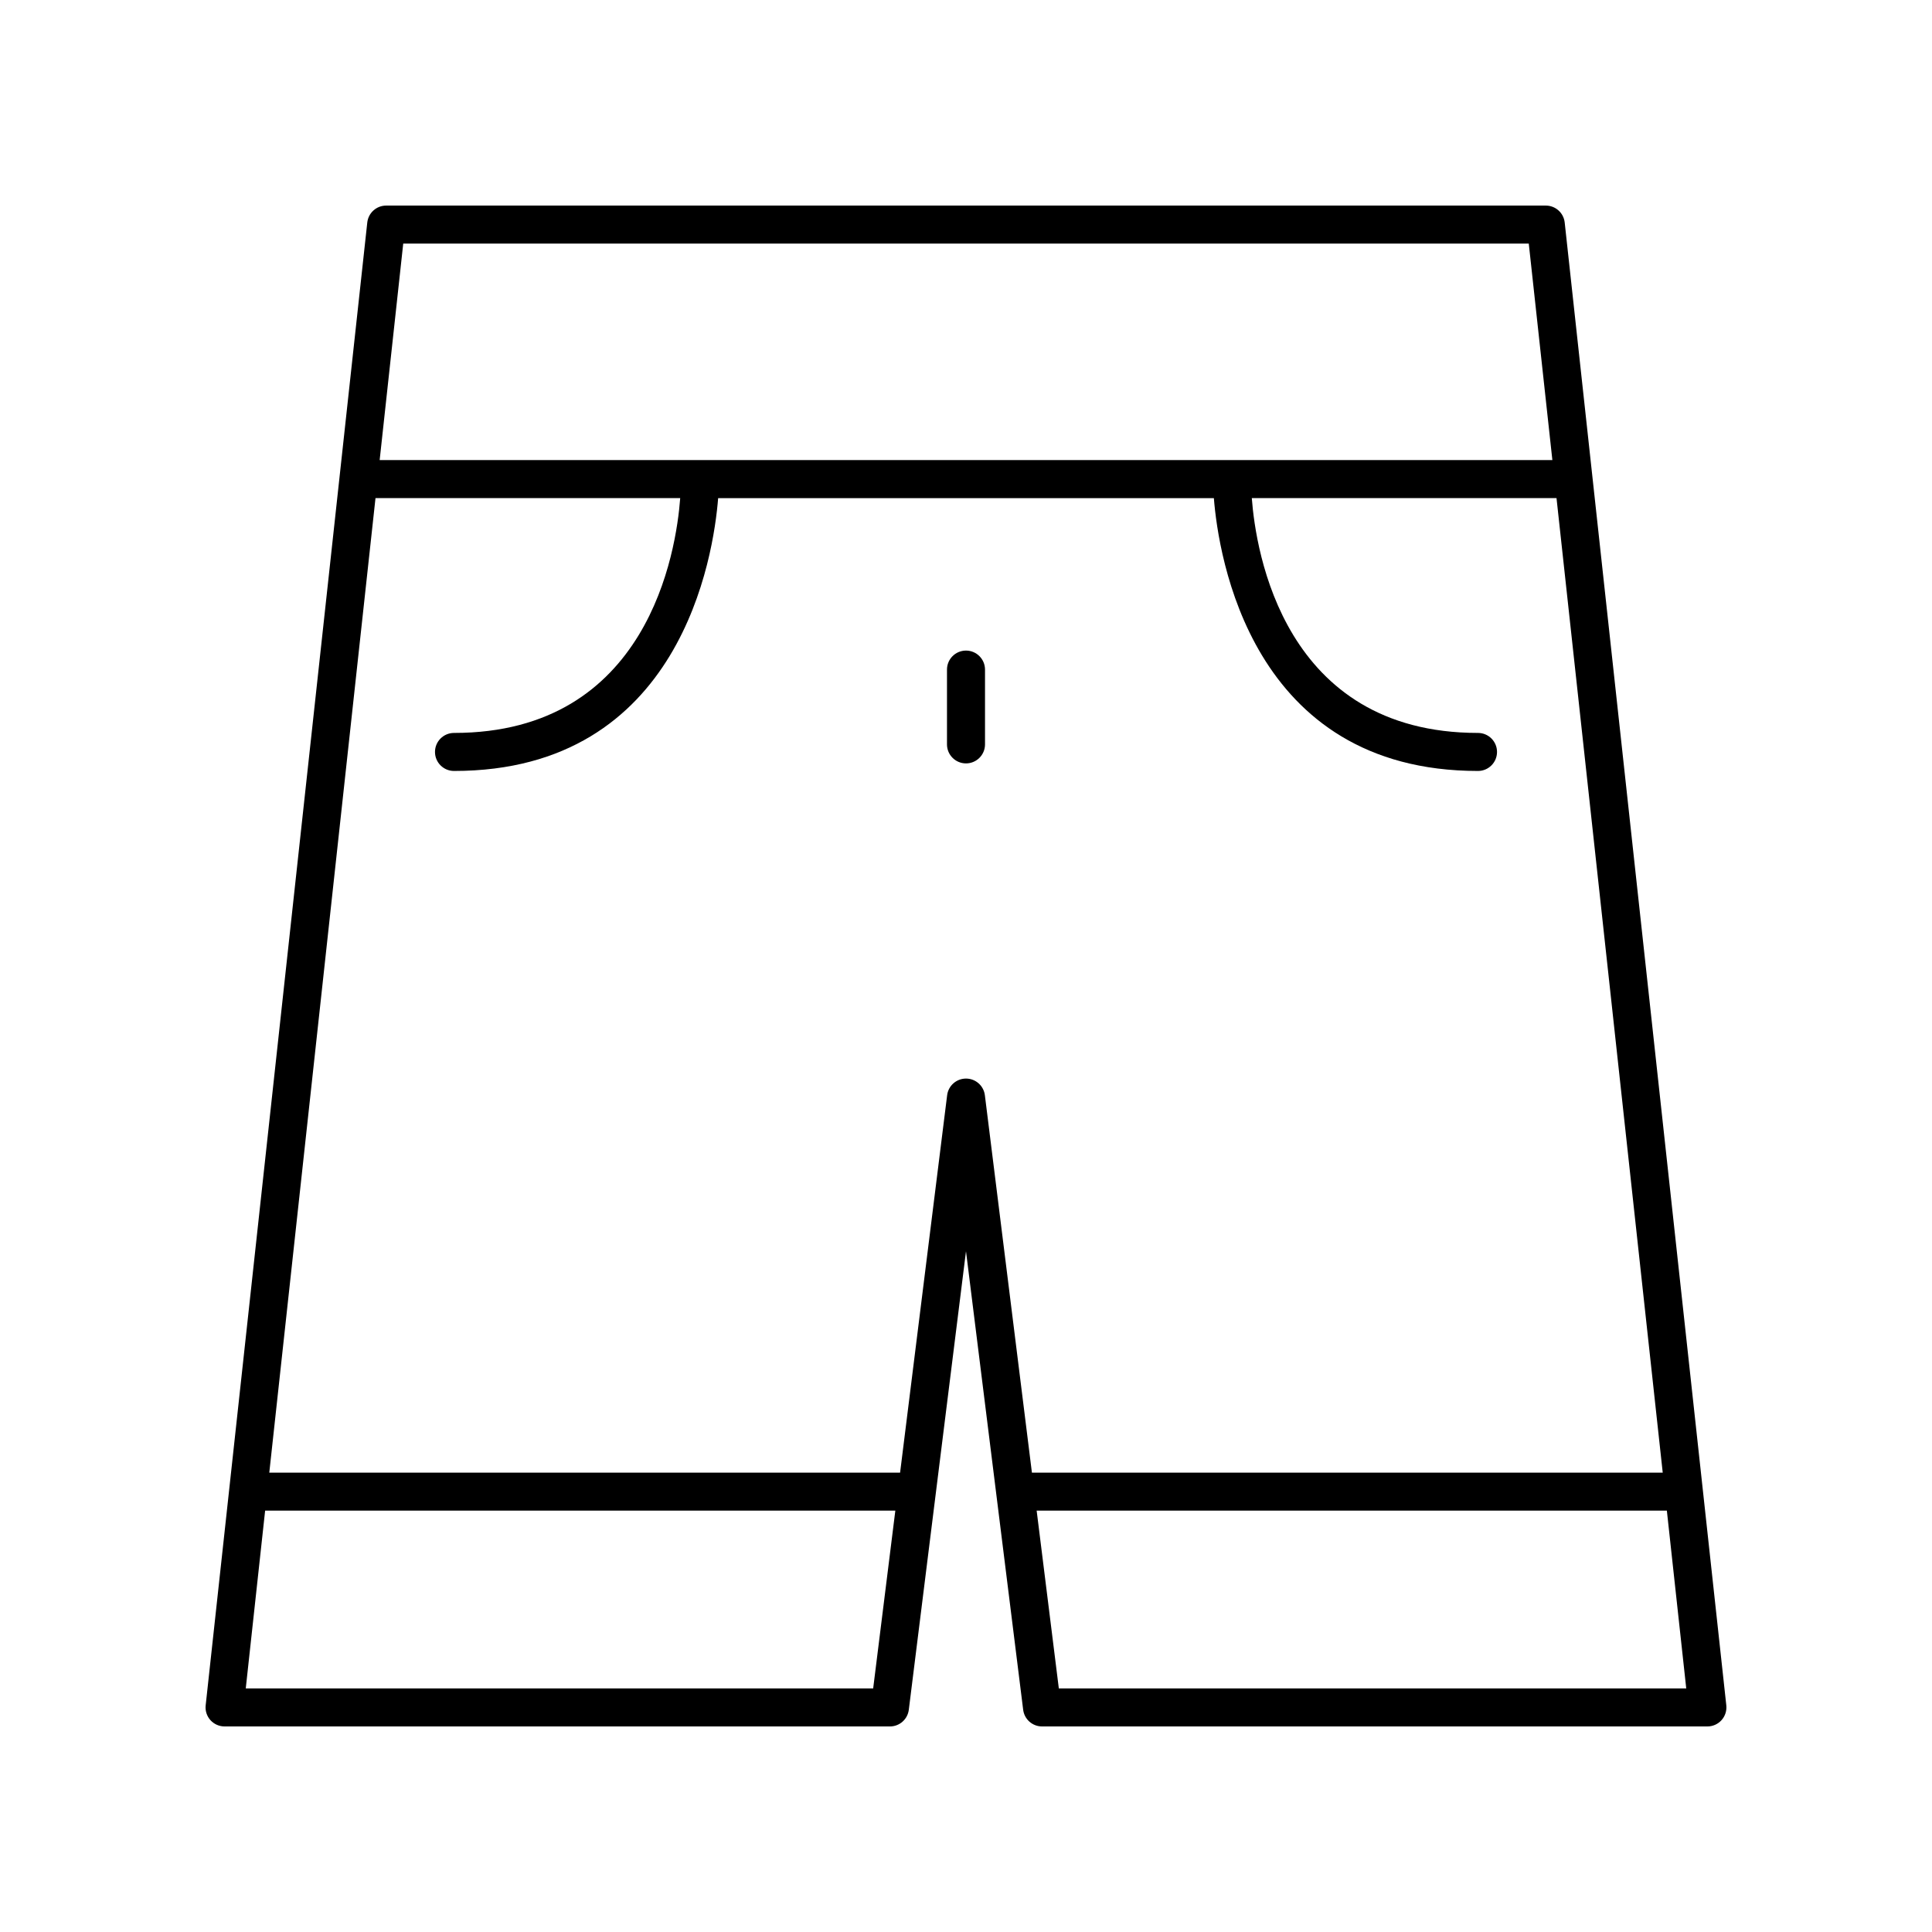 <?xml version="1.0" encoding="UTF-8"?>
<!-- Uploaded to: SVG Find, www.svgfind.com, Generator: SVG Find Mixer Tools -->
<svg fill="#000000" width="800px" height="800px" version="1.1" viewBox="144 144 512 512" xmlns="http://www.w3.org/2000/svg">
 <g>
  <path d="m553.66 198.48h-307.32c-2.57 0-4.731 1.938-5.008 4.492l-42.828 392.97c-0.156 1.422 0.301 2.844 1.258 3.91 0.957 1.062 2.32 1.672 3.75 1.672h176.33c2.543 0 4.684-1.891 5-4.414l15.156-121.52 15.152 121.52c0.316 2.519 2.457 4.414 5 4.414h176.33c1.434 0 2.793-0.609 3.75-1.676 0.953-1.066 1.41-2.488 1.258-3.91l-42.828-392.97c-0.277-2.555-2.438-4.488-5.008-4.488zm-302.8 10.074h298.28l6.254 57.371h-310.78zm124.54 382.89h-166.27l5.133-47.109h167.01zm24.602-161.61c-2.543 0-4.684 1.891-5 4.414l-12.469 100.02h-167.17l28.148-258.26h80.75c-1.043 13.98-8.383 62.227-59.945 62.227-2.781 0-5.039 2.254-5.039 5.039 0 2.781 2.254 5.039 5.039 5.039 60.285 0 68.805-57.203 70-72.305h131.37c1.195 15.102 9.715 72.305 70 72.305 2.781 0 5.039-2.254 5.039-5.039 0-2.781-2.254-5.039-5.039-5.039-51.562 0-58.902-48.246-59.945-62.227h80.75l28.148 258.26h-167.17l-12.469-100.02c-0.316-2.523-2.461-4.414-5-4.414zm24.598 161.61-5.875-47.109h167.01l5.137 47.109z"/>
  <path d="m400 316.41c-2.781 0-5.039 2.254-5.039 5.039v19.82c0 2.781 2.254 5.039 5.039 5.039 2.781 0 5.039-2.254 5.039-5.039v-19.82c-0.004-2.785-2.258-5.039-5.039-5.039z"/>
 </g>
</svg>